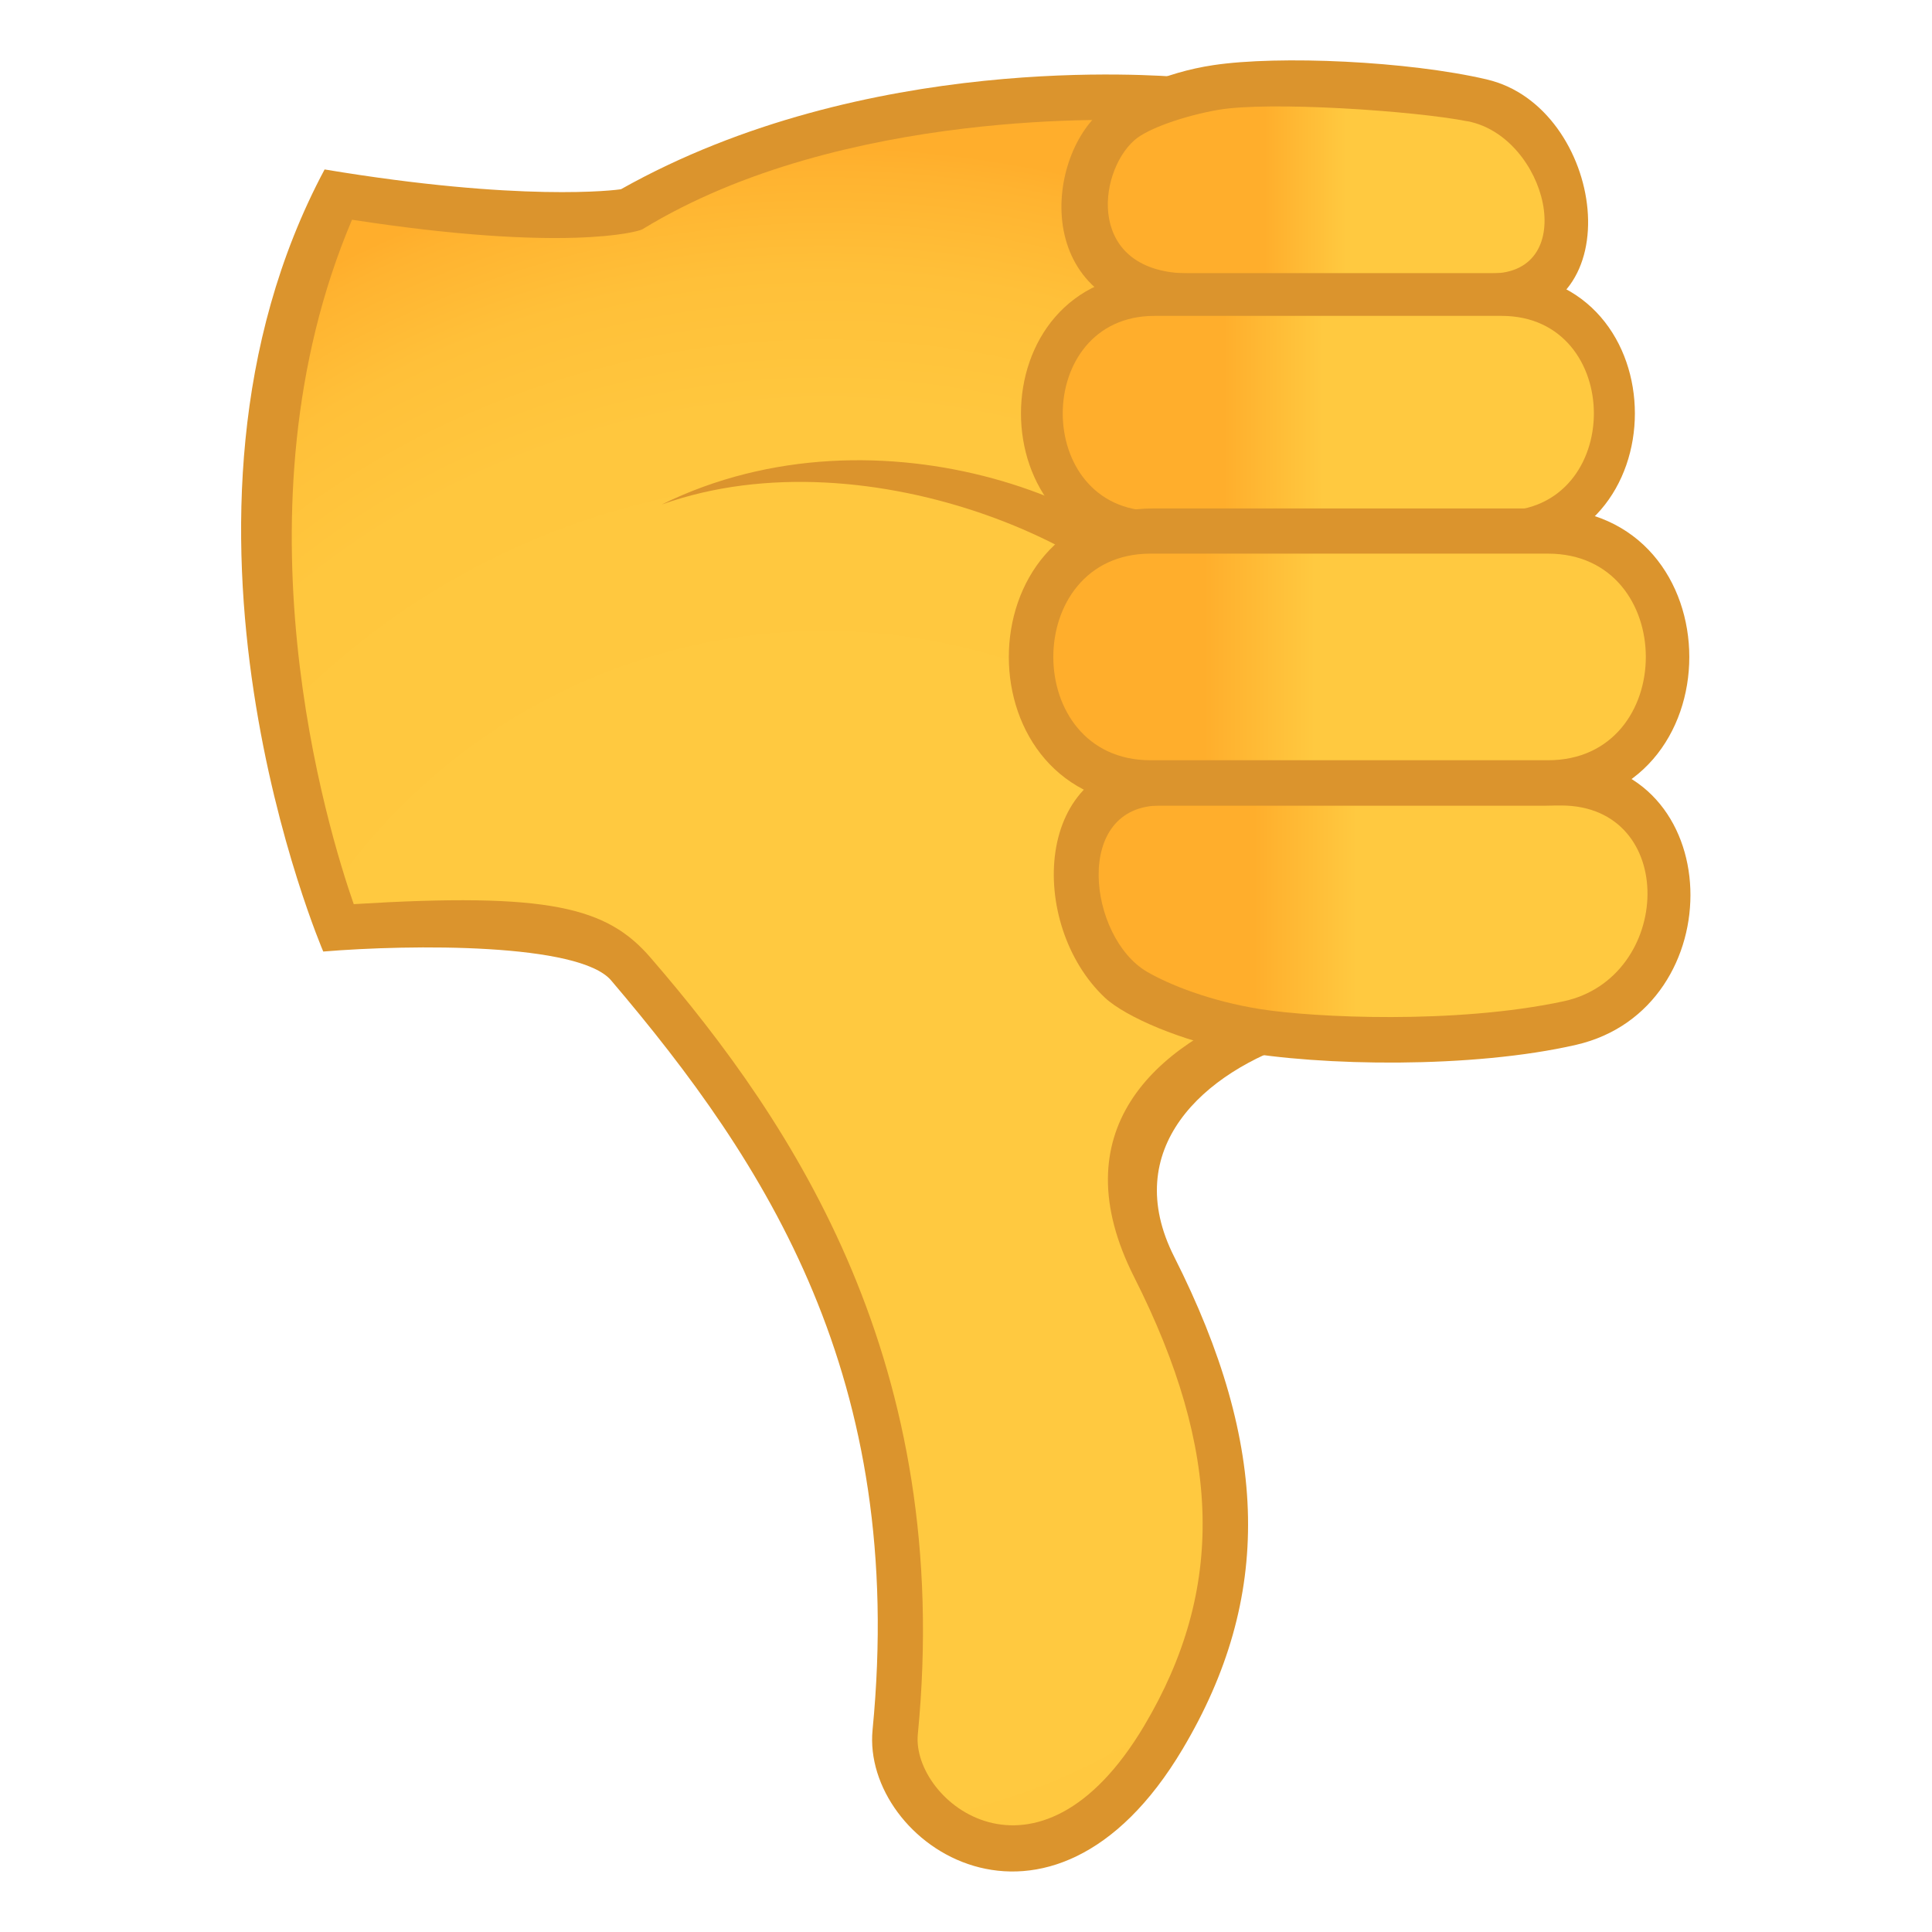 <svg xmlns="http://www.w3.org/2000/svg" xmlns:xlink="http://www.w3.org/1999/xlink" viewBox="0 0 64 64"><radialGradient id="A" cx="27.302" cy="-202.446" gradientTransform="matrix(1 0 0 -1 0 -161.735)" gradientUnits="userSpaceOnUse" r="39.742"><stop offset=".436" stop-color="#ffc940"/><stop offset=".686" stop-color="#ffc73e"/><stop offset=".797" stop-color="#ffc039"/><stop offset=".88" stop-color="#ffb330"/><stop offset=".903" stop-color="#ffae2c"/></radialGradient><linearGradient id="B" gradientUnits="userSpaceOnUse"><stop offset=".255" stop-color="#ffae2c"/><stop offset=".442" stop-color="#ffc940"/></linearGradient><linearGradient id="C" x1="38.197" x2="52.665" xlink:href="#B" y1="6.294" y2="6.294"/><linearGradient id="D" x1="36.047" x2="53.632" xlink:href="#B" y1="13.696" y2="13.696"/><linearGradient id="E" x1="36.896" x2="55.077" xlink:href="#B" y1="30.187" y2="30.187"/><linearGradient id="F" x1="34.894" x2="54.517" xlink:href="#B" y1="21.763" y2="21.763"/><path d="M38.242 41.98c2.652 5.252 3.473 10.254.307 15.578-3.95 6.645-9.172 2.738-8.887-.17 1.42-14.604-6.56-21.533-8.76-25.28-1.178-2-9.693-1.365-9.693-1.365s-5.184-12.88 0-24.287c4.934.83 9.31.73 9.693.504 9.905-5.81 22.583-3.125 22.583-3.125l2.96 29.174s-12.156 1.156-8.205 8.97z" fill="url(#A)"/><g fill="#db942d"><path d="M37.898 3.995c-.473-.018-9.967-.47-16.617 3.6-.145.088-2.605.766-9.62-.316-4.074 9.598-.787 20.26.057 22.672 6.475-.398 8.387.1 9.828 1.768 4.794 5.545 10.048 13.506 8.858 25.732-.215 2.217 3.98 5.637 7.5-.285 2.682-4.512 2.58-9.094-.332-14.857-2.432-4.807.6-7.697 4.537-9.084l1 1.244c-3.28 1.04-6.014 3.6-4.213 7.162 3.17 6.275 3.258 11.3.283 16.303-4.396 7.4-10.643 3.143-10.274-.63 1.133-11.645-3.5-18.76-8.66-24.826-1.053-1.244-6.605-1.2-9.537-.957 0 0-6.152-14.3.045-25.908 6.496 1.084 9.664.686 9.82.654C28.7 1.7 38.313 2.502 39.137 2.554c-.4.5-.815.97-1.24 1.44zm1.604 18.08l.4-1.56c-1.926-3.822-10.766-7.35-17.98-3.803 6.874-2.454 15.932 1.595 17.58 5.362z"/><path d="M49.256 2.632c-2.613-.61-6.877-.8-9.057-.475-1.652.246-3.055.934-3.76 1.56-1.918 1.7-2.246 6.842 3.086 6.842h10.037c4.594 0 3.58-7.022-.306-7.926z"/></g><path d="M48.625 4.02c-1.795-.354-6.592-.672-8.275-.38-1.06.184-2.318.602-2.773 1.006-1.236 1.094-1.6 4.412 1.838 4.412h9.988c2.962 0 1.84-4.524-.778-5.04z" fill="url(#C)"/><path d="M49.635 9.05H38.348c-6.036 0-6.036 9.29 0 9.29h11.287c6.03 0 6.03-9.29 0-9.29z" fill="#db942d"/><path d="M49.742 10.464h-11.5c-4.05 0-4.05 6.463 0 6.463h11.5c4.076 0 4.076-6.463 0-6.463z" fill="url(#D)"/><path d="M51.697 25.183h-13.29c-4.197 0-4.383 5.44-1.807 7.865.684.643 2.605 1.46 4.38 1.77 2.77.5 7.79.584 11.232-.207 5.2-1.197 5.058-9.43-.513-9.43z" fill="#db942d"/><path d="M51.713 26.683H38.45c-2.94 0-2.39 4.373-.457 5.506.73.426 2.092.977 3.775 1.242 1.766.277 6.438.504 10.02-.26 3.636-.775 3.823-6.488-.077-6.488z" fill="url(#E)"/><path d="M51.168 16.843H38.215c-6.395 0-6.395 9.842 0 9.842h12.953c6.39 0 6.39-9.842 0-9.842z" fill="#db942d"/><path d="M51.28 18.34H38.11c-4.29 0-4.29 6.844 0 6.844H51.28c4.32 0 4.32-6.844 0-6.844z" fill="url(#F)"/></svg>